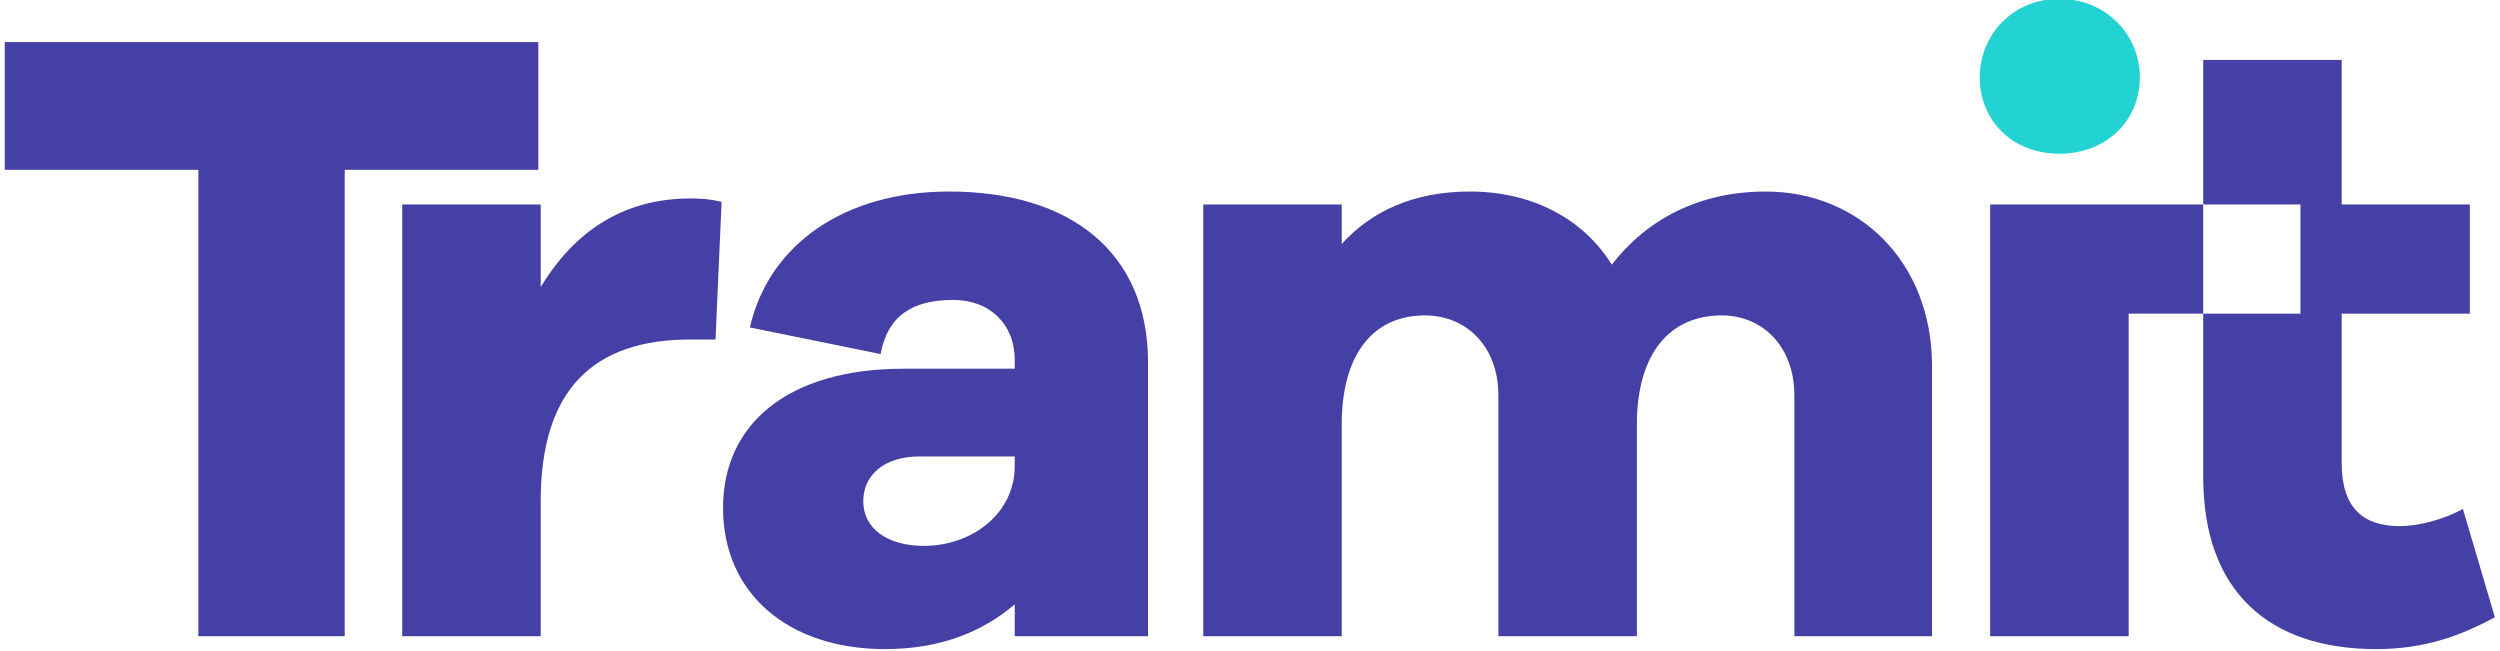 <?xml version="1.0" encoding="UTF-8"?>
<svg width="215px" height="56px" viewBox="0 0 215 56" version="1.1" xmlns="http://www.w3.org/2000/svg" xmlns:xlink="http://www.w3.org/1999/xlink">
    <!-- Generator: Sketch 63.1 (92452) - https://sketch.com -->
    <title>logo</title>
    <desc>Created with Sketch.</desc>
    <g id="logo" stroke="none" stroke-width="1" fill="none" fill-rule="evenodd">
        <g id="tramit_logo" transform="translate(0, -20)" fill-rule="nonzero">
            <g id="Capa-1">
                <g id="Group" transform="translate(0.284, 23.614)" fill="#4540A5">
                    <polygon id="Path" points="29.36 10.989 29.36 51.099 16.776 51.099 16.776 10.989 0.124 10.989 0.124 0.005 46.013 0.005 46.013 10.989"></polygon>
                </g>
                <g id="Group" transform="translate(34.328, 0.381)" fill="#4540A5">
                    <path d="M27.729,36.982 L27.208,48.816 L25.051,48.816 C16.711,48.816 12.172,53.104 12.172,62.722 L12.172,74.332 L0.262,74.332 L0.262,37.204 L12.172,37.204 L12.172,44.305 C14.85,39.866 18.947,36.686 25.051,36.686 C26.093,36.686 26.838,36.759 27.729,36.982 L100.445,0.037" id="Path"></path>
                </g>
                <g id="Group" transform="translate(61.984, 36.423)" fill="#4540A5">
                    <path d="M25.283,23.644 L25.283,22.831 L17.095,22.831 C14.119,22.831 12.258,24.385 12.258,26.679 C12.258,29.046 14.343,30.522 17.47,30.522 C21.562,30.522 25.283,27.788 25.283,23.644 M36.749,14.767 L36.749,38.291 L25.283,38.291 L25.283,35.551 C22.676,37.773 19.107,39.399 14.119,39.399 C5.785,39.399 0.197,34.593 0.197,27.269 C0.197,20.019 5.785,15.285 15.755,15.285 L25.283,15.285 L25.283,14.544 C25.283,11.443 23.125,9.371 19.998,9.371 C16.428,9.371 14.343,10.774 13.749,14.026 L2.506,11.738 C4.143,4.559 10.695,0.048 19.628,0.048 C30.125,0.048 36.749,5.3 36.749,14.767" id="Shape"></path>
                </g>
                <g id="Group" transform="translate(103.354, 36.198)" fill="#4540A5">
                    <path d="M62.799,15.287 L62.799,38.516 L50.962,38.516 L50.962,17.805 C50.962,13.589 48.211,10.927 44.713,10.927 C40.32,10.927 37.417,14.107 37.417,20.322 L37.417,38.516 L25.507,38.516 L25.507,17.805 C25.507,13.589 22.756,10.927 19.18,10.927 C14.864,10.927 12.034,14.107 12.034,20.322 L12.034,38.516 L0.125,38.516 L0.125,1.387 L12.034,1.387 L12.034,4.784 C14.568,1.978 18.216,0.274 23.052,0.274 C28.264,0.274 32.732,2.496 35.259,6.561 C38.235,2.719 42.701,0.274 48.507,0.274 C56.471,0.274 62.799,6.266 62.799,15.287" id="Path"></path>
                </g>
                <g id="Group" transform="translate(170.174, 19.903)" fill="#23D3D3">
                    <path d="M6.932,13.316 C10.951,13.316 13.854,10.503 13.854,6.733 C13.854,3.108 10.951,0 6.932,0 C2.914,0 0.084,3.108 0.084,6.733 C0.084,10.503 2.914,13.316 6.932,13.316" id="Path"></path>
                </g>
                <g id="Group" transform="translate(171.126, 37.434)" fill="#4540A5">
                    <polygon id="Path" points="18.35 0.151 0.029 0.151 0.029 37.279 11.938 37.279 11.938 9.54 18.35 9.54"></polygon>
                </g>
                <g id="Group" transform="translate(189.382, 25.056)" fill="#4540A5">
                    <path d="M22.428,38.709 C20.864,39.595 18.628,40.191 16.992,40.191 C13.864,40.191 12.004,38.637 12.004,34.788 L12.004,21.919 L23.022,21.919 L23.022,12.529 L12.004,12.529 L12.004,0.099 L0.095,0.099 L0.095,12.529 L8.456,12.529 L8.456,21.919 L0.095,21.919 L0.095,35.975 C0.095,45.738 5.676,50.766 14.979,50.766 C19.222,50.766 22.277,49.58 25.179,48.032 L22.428,38.709 Z" id="Path"></path>
                </g>
            </g>
        </g>
    </g>
</svg>